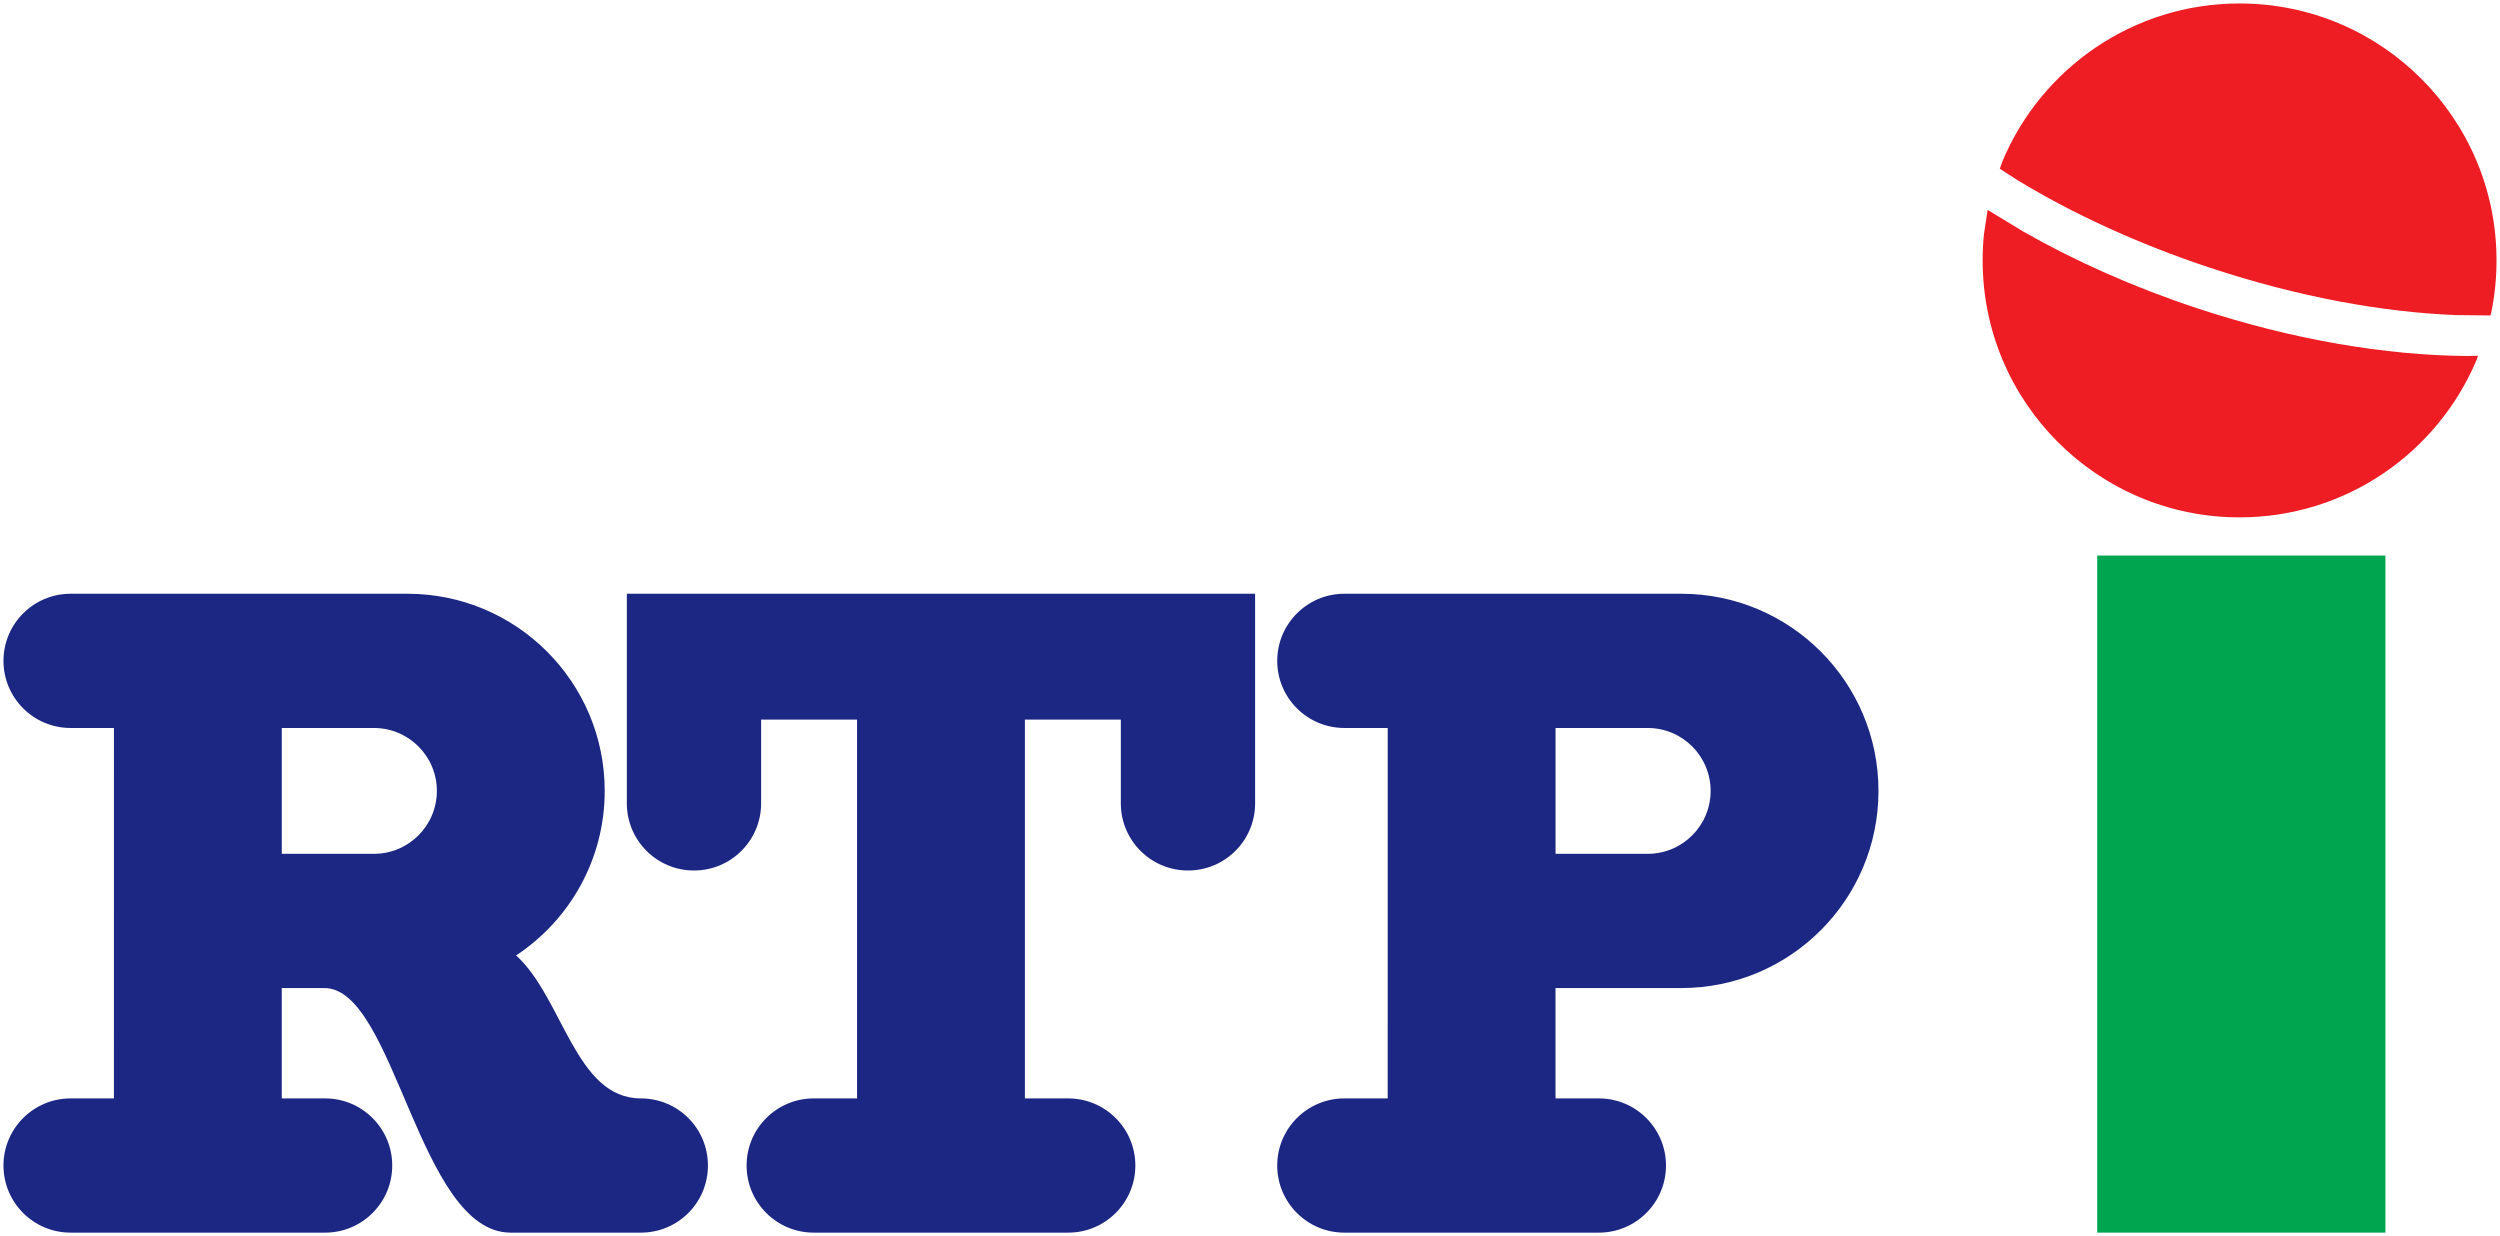 <svg width="720" height="356" xmlns="http://www.w3.org/2000/svg" xmlns:xlink="http://www.w3.org/1999/xlink" overflow="hidden"><defs><clipPath id="clip0"><rect x="173" y="335" width="720" height="356"/></clipPath></defs><g clip-path="url(#clip0)" transform="translate(-173 -335)"><path d="M745.446 395.465 755.769 401.724C770.592 410.178 787.467 417.723 805.796 423.785 833.288 432.879 860.146 437.344 883.588 437.532L886.676 437.461 886.185 438.804C874.951 465.364 848.652 484 818 484 777.131 484 744 450.869 744 410 744 407.446 744.129 404.922 744.382 402.434ZM818 336C858.869 336 892 369.131 892 410 892 415.109 891.482 420.096 890.497 424.914L890.255 425.851 880.277 425.743C859.105 424.915 834.726 420.458 809.641 412.161 788.737 405.247 769.816 396.484 753.968 386.834L748.939 383.59 749.815 381.196C761.049 354.636 787.348 336 818 336Z" fill="#EE1C23" fill-rule="evenodd"/><path d="M620.997 544.659 620.997 580.902 647.532 580.902C657.544 580.902 665.66 572.789 665.66 562.781 665.66 552.773 657.544 544.659 647.532 544.659ZM254.155 544.659 254.155 580.902 280.69 580.902C290.702 580.902 298.818 572.789 298.818 562.781 298.818 552.773 290.702 544.659 280.69 544.659ZM560.179 506 657.2 506C688.569 506 714 531.422 714 562.781 714 594.14 688.569 619.562 657.2 619.562L620.991 619.562 620.991 651.341 633.468 651.341C644.147 651.341 652.805 659.995 652.805 670.67 652.805 681.346 644.147 690 633.468 690L560.178 690C549.499 690 540.842 681.346 540.842 670.67 540.842 659.995 549.499 651.341 560.178 651.341L572.651 651.341 572.656 544.659 560.179 544.659C549.5 544.659 540.843 536.005 540.843 525.33 540.843 514.654 549.5 506 560.179 506ZM353.53 506 534.472 506 534.472 566.377C534.472 577.052 525.815 585.706 515.136 585.706 504.457 585.706 495.8 577.052 495.8 566.377L495.8 542.243 468.169 542.243 468.169 651.341 480.646 651.341C491.325 651.341 499.982 659.995 499.982 670.67 499.982 681.346 491.325 690 480.646 690L407.356 690C396.677 690 388.02 681.346 388.02 670.67 388.02 659.995 396.677 651.341 407.356 651.341L419.828 651.341 419.828 542.243 392.203 542.243 392.203 566.377C392.203 577.052 383.545 585.706 372.866 585.706 362.187 585.706 353.53 577.052 353.53 566.377ZM193.337 506 290.358 506C321.727 506 347.158 531.422 347.158 562.781 347.158 582.581 337.012 600.004 321.642 610.166 335.118 622.369 338.712 651.341 357.548 651.341 368.261 651.341 376.885 659.962 376.885 670.67 376.885 681.379 368.261 690 357.548 690L320.065 690C293.594 690 286.756 619.562 266.452 619.562L254.149 619.562 254.149 651.341 266.626 651.341C277.305 651.341 285.963 659.995 285.963 670.67 285.963 681.346 277.305 690 266.626 690L193.336 690C182.657 690 174 681.346 174 670.67 174 659.995 182.657 651.341 193.336 651.341L205.809 651.341 205.814 544.659 193.337 544.659C182.658 544.659 174.001 536.005 174.001 525.33 174.001 514.654 182.658 506 193.337 506Z" fill="#1C2784" fill-rule="evenodd"/><rect x="777" y="495" width="83" height="195" fill="#00A54F"/></g></svg>